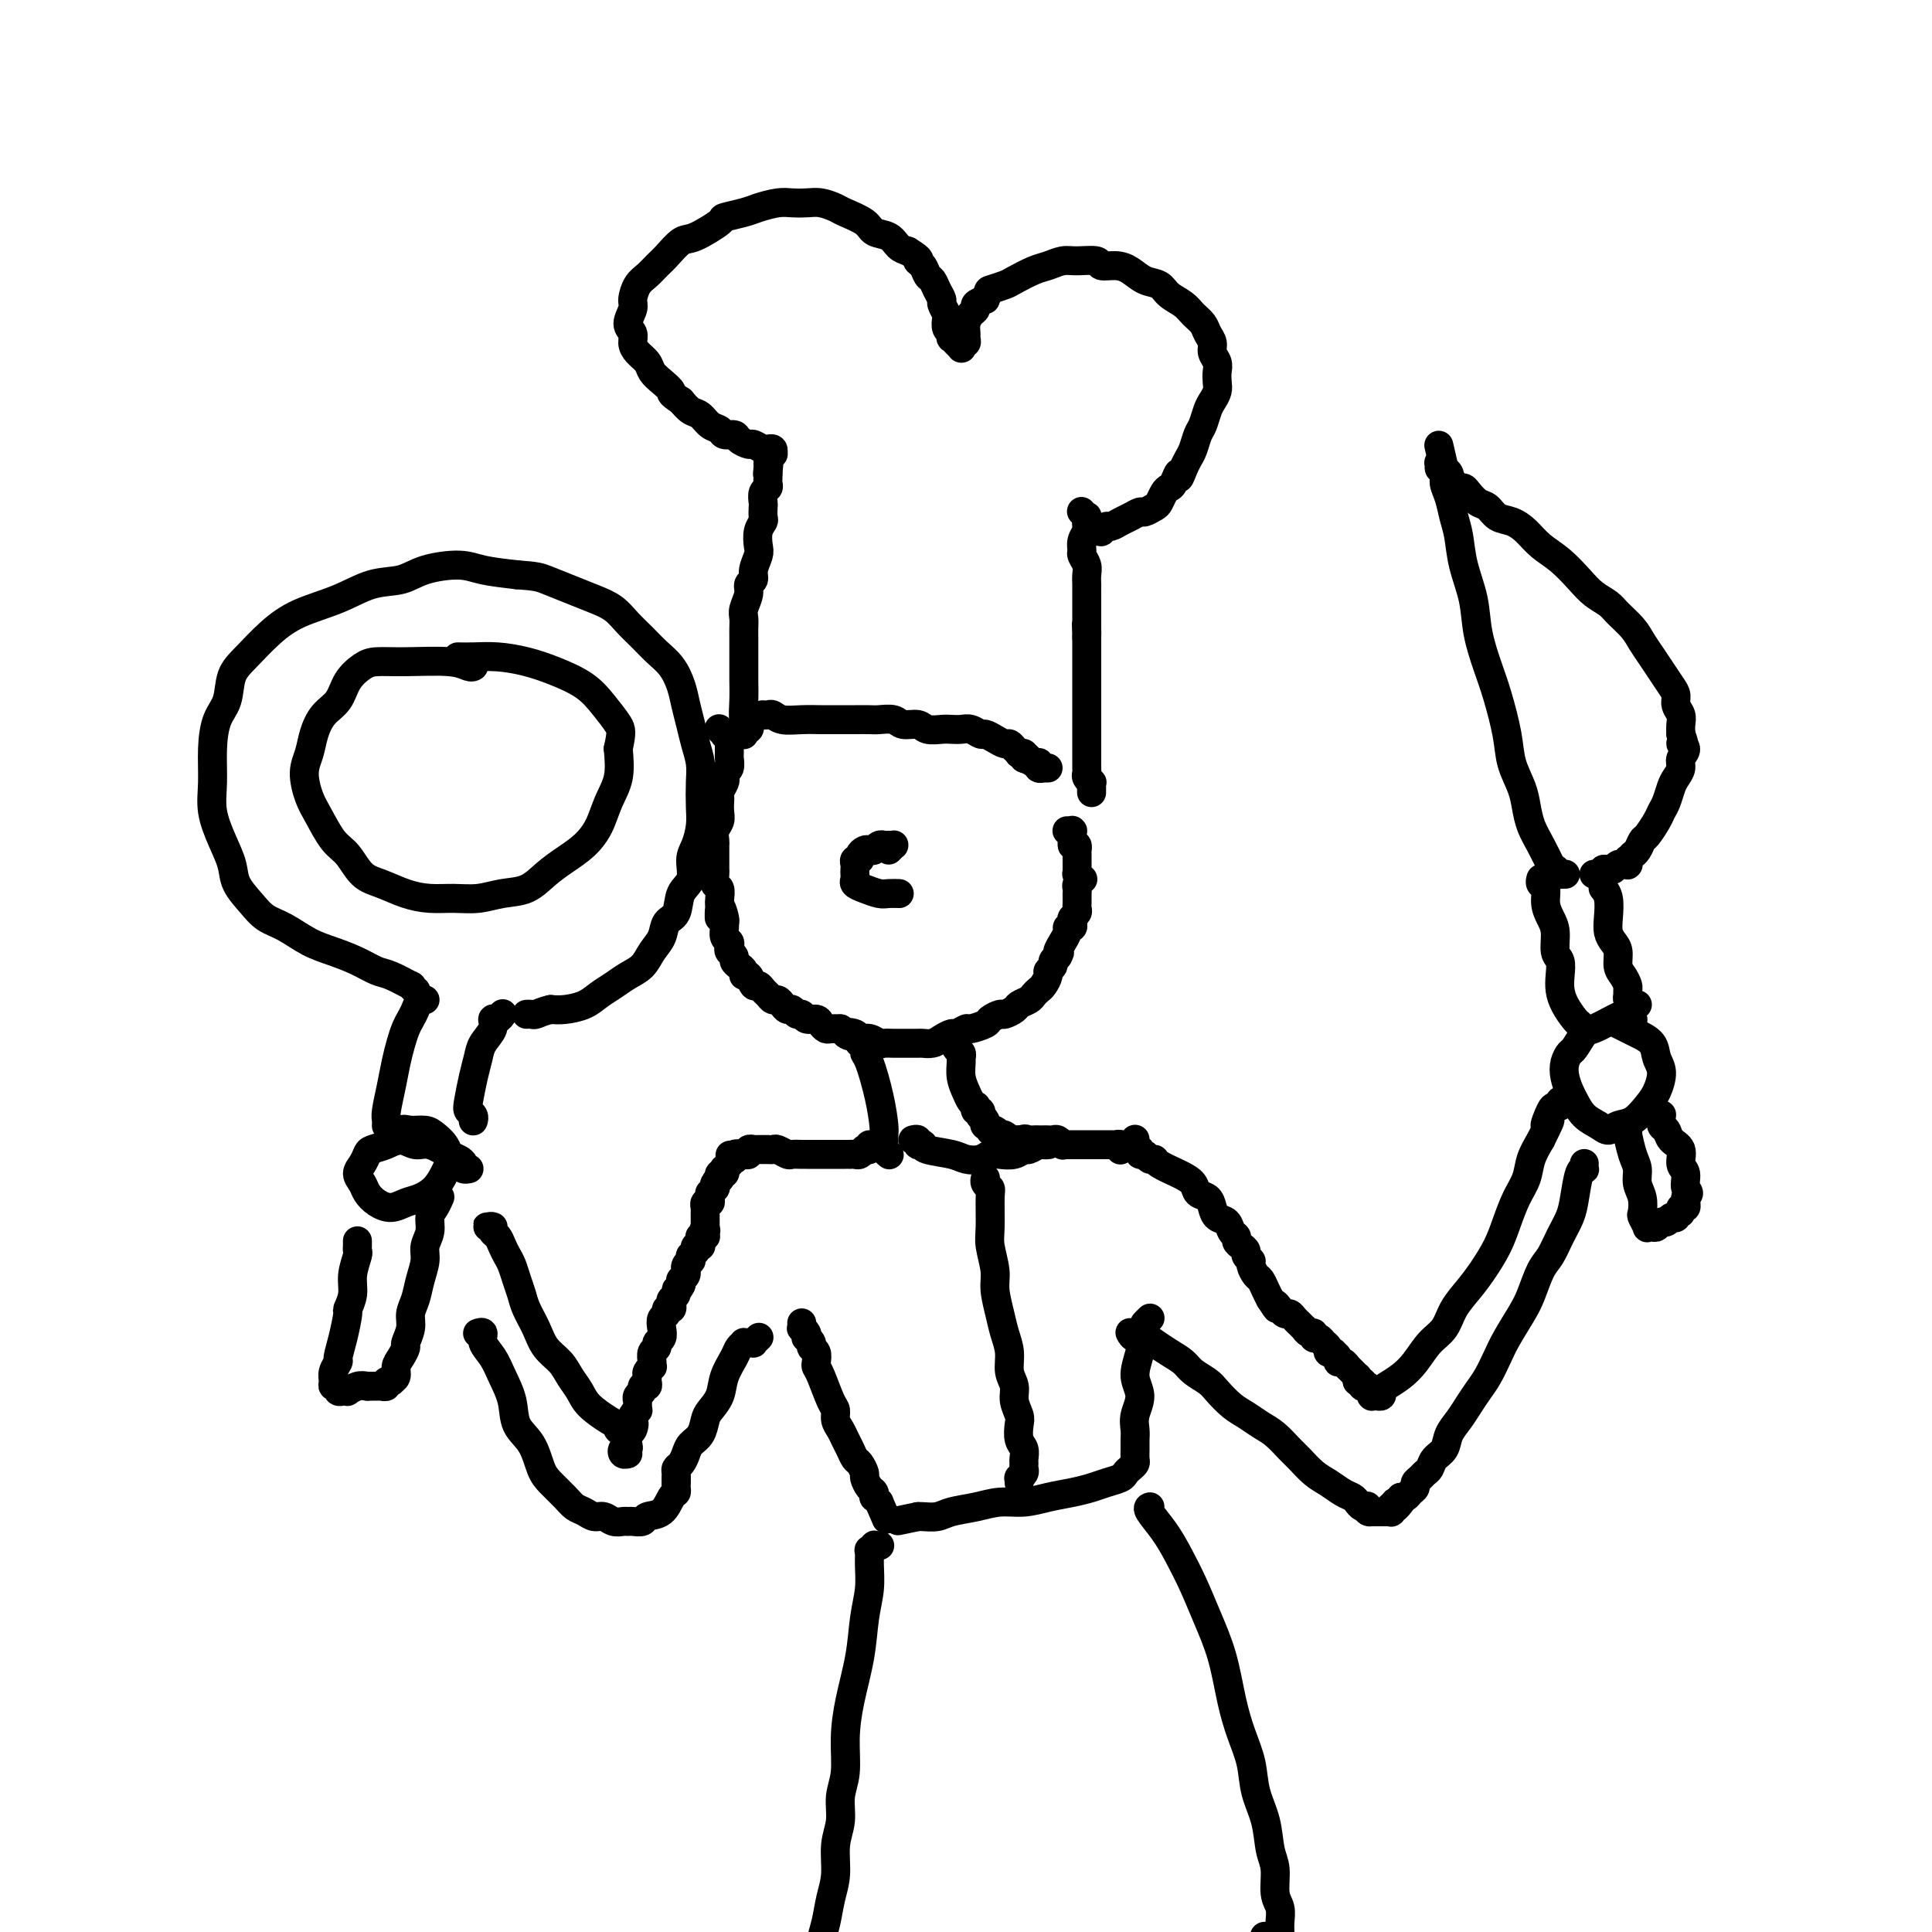 <svg viewBox='0 0 400 400' version='1.1' xmlns='http://www.w3.org/2000/svg' xmlns:xlink='http://www.w3.org/1999/xlink'><g fill='none' stroke='#000000' stroke-width='6' stroke-linecap='round' stroke-linejoin='round'><path d='M149,151c-0.121,-0.111 -0.243,-0.222 0,0c0.243,0.222 0.850,0.777 1,1c0.150,0.223 -0.156,0.115 0,0c0.156,-0.115 0.774,-0.238 1,0c0.226,0.238 0.061,0.838 0,1c-0.061,0.162 -0.017,-0.112 0,0c0.017,0.112 0.005,0.611 0,1c-0.005,0.389 -0.005,0.667 0,1c0.005,0.333 0.015,0.719 0,1c-0.015,0.281 -0.056,0.455 0,1c0.056,0.545 0.207,1.459 0,2c-0.207,0.541 -0.774,0.708 -1,1c-0.226,0.292 -0.113,0.707 0,1c0.113,0.293 0.226,0.463 0,1c-0.226,0.537 -0.792,1.442 -1,2c-0.208,0.558 -0.060,0.768 0,1c0.060,0.232 0.030,0.486 0,1c-0.030,0.514 -0.061,1.288 0,2c0.061,0.712 0.212,1.361 0,2c-0.212,0.639 -0.789,1.269 -1,2c-0.211,0.731 -0.057,1.562 0,2c0.057,0.438 0.015,0.483 0,1c-0.015,0.517 -0.005,1.504 0,2c0.005,0.496 0.005,0.499 0,1c-0.005,0.501 -0.015,1.500 0,2c0.015,0.500 0.057,0.501 0,1c-0.057,0.499 -0.211,1.494 0,2c0.211,0.506 0.788,0.521 1,1c0.212,0.479 0.061,1.423 0,2c-0.061,0.577 -0.030,0.789 0,1'/><path d='M149,187c-0.061,5.688 -0.213,1.909 0,1c0.213,-0.909 0.793,1.052 1,2c0.207,0.948 0.042,0.884 0,1c-0.042,0.116 0.040,0.412 0,1c-0.040,0.588 -0.203,1.467 0,2c0.203,0.533 0.772,0.720 1,1c0.228,0.280 0.116,0.652 0,1c-0.116,0.348 -0.237,0.670 0,1c0.237,0.330 0.833,0.667 1,1c0.167,0.333 -0.096,0.661 0,1c0.096,0.339 0.551,0.687 1,1c0.449,0.313 0.894,0.591 1,1c0.106,0.409 -0.126,0.950 0,1c0.126,0.050 0.611,-0.390 1,0c0.389,0.390 0.682,1.611 1,2c0.318,0.389 0.663,-0.054 1,0c0.337,0.054 0.668,0.606 1,1c0.332,0.394 0.666,0.632 1,1c0.334,0.368 0.667,0.868 1,1c0.333,0.132 0.667,-0.104 1,0c0.333,0.104 0.667,0.549 1,1c0.333,0.451 0.666,0.910 1,1c0.334,0.090 0.671,-0.187 1,0c0.329,0.187 0.651,0.837 1,1c0.349,0.163 0.724,-0.163 1,0c0.276,0.163 0.455,0.814 1,1c0.545,0.186 1.458,-0.094 2,0c0.542,0.094 0.712,0.561 1,1c0.288,0.439 0.693,0.849 1,1c0.307,0.151 0.516,0.043 1,0c0.484,-0.043 1.242,-0.022 2,0'/><path d='M174,213c3.364,2.255 1.272,1.393 1,1c-0.272,-0.393 1.274,-0.315 2,0c0.726,0.315 0.632,0.869 1,1c0.368,0.131 1.200,-0.161 2,0c0.800,0.161 1.570,0.775 2,1c0.430,0.225 0.520,0.060 1,0c0.480,-0.060 1.350,-0.015 2,0c0.650,0.015 1.080,0.001 2,0c0.920,-0.001 2.331,0.010 3,0c0.669,-0.010 0.598,-0.040 1,0c0.402,0.040 1.278,0.150 2,0c0.722,-0.150 1.291,-0.561 2,-1c0.709,-0.439 1.560,-0.905 2,-1c0.440,-0.095 0.470,0.182 1,0c0.530,-0.182 1.561,-0.823 2,-1c0.439,-0.177 0.288,0.111 1,0c0.712,-0.111 2.289,-0.621 3,-1c0.711,-0.379 0.557,-0.626 1,-1c0.443,-0.374 1.485,-0.874 2,-1c0.515,-0.126 0.505,0.121 1,0c0.495,-0.121 1.495,-0.610 2,-1c0.505,-0.390 0.516,-0.681 1,-1c0.484,-0.319 1.440,-0.667 2,-1c0.560,-0.333 0.723,-0.653 1,-1c0.277,-0.347 0.667,-0.723 1,-1c0.333,-0.277 0.610,-0.455 1,-1c0.390,-0.545 0.892,-1.455 1,-2c0.108,-0.545 -0.177,-0.723 0,-1c0.177,-0.277 0.817,-0.651 1,-1c0.183,-0.349 -0.091,-0.671 0,-1c0.091,-0.329 0.545,-0.664 1,-1'/><path d='M219,198c0.863,-1.490 0.020,-0.715 0,-1c-0.020,-0.285 0.783,-1.631 1,-2c0.217,-0.369 -0.152,0.238 0,0c0.152,-0.238 0.824,-1.321 1,-2c0.176,-0.679 -0.145,-0.956 0,-1c0.145,-0.044 0.757,0.143 1,0c0.243,-0.143 0.118,-0.616 0,-1c-0.118,-0.384 -0.228,-0.680 0,-1c0.228,-0.320 0.793,-0.664 1,-1c0.207,-0.336 0.055,-0.664 0,-1c-0.055,-0.336 -0.015,-0.682 0,-1c0.015,-0.318 0.003,-0.610 0,-1c-0.003,-0.390 0.003,-0.879 0,-1c-0.003,-0.121 -0.014,0.126 0,0c0.014,-0.126 0.052,-0.626 0,-1c-0.052,-0.374 -0.196,-0.621 0,-1c0.196,-0.379 0.732,-0.889 1,-1c0.268,-0.111 0.268,0.177 0,0c-0.268,-0.177 -0.804,-0.818 -1,-1c-0.196,-0.182 -0.053,0.096 0,0c0.053,-0.096 0.014,-0.566 0,-1c-0.014,-0.434 -0.004,-0.834 0,-1c0.004,-0.166 0.001,-0.100 0,0c-0.001,0.100 -0.000,0.233 0,0c0.000,-0.233 -0.000,-0.832 0,-1c0.000,-0.168 0.001,0.095 0,0c-0.001,-0.095 -0.003,-0.548 0,-1c0.003,-0.452 0.011,-0.905 0,-1c-0.011,-0.095 -0.041,0.167 0,0c0.041,-0.167 0.155,-0.762 0,-1c-0.155,-0.238 -0.577,-0.119 -1,0'/><path d='M222,175c-0.155,-2.408 -0.041,-1.429 0,-1c0.041,0.429 0.011,0.307 0,0c-0.011,-0.307 -0.003,-0.800 0,-1c0.003,-0.200 0.002,-0.106 0,0c-0.002,0.106 -0.004,0.225 0,0c0.004,-0.225 0.015,-0.792 0,-1c-0.015,-0.208 -0.057,-0.056 0,0c0.057,0.056 0.211,0.015 0,0c-0.211,-0.015 -0.789,-0.004 -1,0c-0.211,0.004 -0.057,0.001 0,0c0.057,-0.001 0.015,-0.000 0,0c-0.015,0.000 -0.004,0.000 0,0c0.004,-0.000 0.001,-0.000 0,0c-0.001,0.000 -0.000,0.000 0,0c0.000,-0.000 0.000,-0.000 0,0c-0.000,0.000 -0.000,0.000 0,0'/><path d='M178,216c0.002,0.002 0.005,0.003 0,0c-0.005,-0.003 -0.016,-0.012 0,0c0.016,0.012 0.059,0.044 0,0c-0.059,-0.044 -0.219,-0.163 0,0c0.219,0.163 0.819,0.607 1,1c0.181,0.393 -0.057,0.734 0,1c0.057,0.266 0.408,0.456 1,2c0.592,1.544 1.426,4.441 2,7c0.574,2.559 0.890,4.780 1,6c0.110,1.220 0.016,1.437 0,2c-0.016,0.563 0.047,1.470 0,2c-0.047,0.530 -0.205,0.681 0,1c0.205,0.319 0.773,0.805 1,1c0.227,0.195 0.114,0.097 0,0'/><path d='M198,216c-0.001,0.002 -0.001,0.003 0,0c0.001,-0.003 0.004,-0.012 0,0c-0.004,0.012 -0.015,0.045 0,0c0.015,-0.045 0.057,-0.168 0,0c-0.057,0.168 -0.212,0.628 0,1c0.212,0.372 0.792,0.655 1,1c0.208,0.345 0.044,0.750 0,1c-0.044,0.250 0.030,0.344 0,1c-0.030,0.656 -0.166,1.873 0,3c0.166,1.127 0.632,2.162 1,3c0.368,0.838 0.638,1.477 1,2c0.362,0.523 0.815,0.929 1,1c0.185,0.071 0.101,-0.192 0,0c-0.101,0.192 -0.220,0.839 0,1c0.220,0.161 0.777,-0.163 1,0c0.223,0.163 0.111,0.813 0,1c-0.111,0.187 -0.222,-0.090 0,0c0.222,0.090 0.777,0.546 1,1c0.223,0.454 0.115,0.905 0,1c-0.115,0.095 -0.237,-0.167 0,0c0.237,0.167 0.833,0.763 1,1c0.167,0.237 -0.096,0.115 0,0c0.096,-0.115 0.552,-0.223 1,0c0.448,0.223 0.890,0.778 1,1c0.110,0.222 -0.111,0.112 0,0c0.111,-0.112 0.555,-0.226 1,0c0.445,0.226 0.893,0.793 1,1c0.107,0.207 -0.125,0.056 0,0c0.125,-0.056 0.607,-0.016 1,0c0.393,0.016 0.696,0.008 1,0'/><path d='M211,236c1.880,1.547 1.081,0.415 1,0c-0.081,-0.415 0.556,-0.111 1,0c0.444,0.111 0.697,0.030 1,0c0.303,-0.030 0.658,-0.009 1,0c0.342,0.009 0.670,0.006 1,0c0.330,-0.006 0.662,-0.016 1,0c0.338,0.016 0.682,0.057 1,0c0.318,-0.057 0.610,-0.211 1,0c0.390,0.211 0.878,0.789 1,1c0.122,0.211 -0.122,0.057 0,0c0.122,-0.057 0.610,-0.015 1,0c0.390,0.015 0.682,0.004 1,0c0.318,-0.004 0.664,-0.001 1,0c0.336,0.001 0.664,0.000 1,0c0.336,-0.000 0.681,-0.000 1,0c0.319,0.000 0.611,0.000 1,0c0.389,-0.000 0.874,-0.000 1,0c0.126,0.000 -0.106,0.000 0,0c0.106,-0.000 0.549,-0.000 1,0c0.451,0.000 0.909,0.000 1,0c0.091,-0.000 -0.186,-0.000 0,0c0.186,0.000 0.833,0.000 1,0c0.167,-0.000 -0.148,-0.001 0,0c0.148,0.001 0.758,0.004 1,0c0.242,-0.004 0.118,-0.015 0,0c-0.118,0.015 -0.228,0.057 0,0c0.228,-0.057 0.793,-0.211 1,0c0.207,0.211 0.056,0.788 0,1c-0.056,0.212 -0.016,0.061 0,0c0.016,-0.061 0.008,-0.030 0,0'/><path d='M180,237c0.120,0.415 0.240,0.829 0,1c-0.240,0.171 -0.839,0.098 -1,0c-0.161,-0.098 0.115,-0.223 0,0c-0.115,0.223 -0.622,0.792 -1,1c-0.378,0.208 -0.626,0.056 -1,0c-0.374,-0.056 -0.874,-0.015 -1,0c-0.126,0.015 0.121,0.004 0,0c-0.121,-0.004 -0.610,-0.001 -1,0c-0.390,0.001 -0.682,0.000 -1,0c-0.318,-0.000 -0.661,-0.000 -1,0c-0.339,0.000 -0.672,-0.000 -1,0c-0.328,0.000 -0.650,0.000 -1,0c-0.350,-0.000 -0.728,-0.000 -1,0c-0.272,0.000 -0.439,0.001 -1,0c-0.561,-0.001 -1.516,-0.004 -2,0c-0.484,0.004 -0.496,0.015 -1,0c-0.504,-0.015 -1.498,-0.057 -2,0c-0.502,0.057 -0.512,0.211 -1,0c-0.488,-0.211 -1.454,-0.789 -2,-1c-0.546,-0.211 -0.671,-0.057 -1,0c-0.329,0.057 -0.863,0.015 -1,0c-0.137,-0.015 0.122,-0.004 0,0c-0.122,0.004 -0.625,0.000 -1,0c-0.375,-0.000 -0.621,0.004 -1,0c-0.379,-0.004 -0.889,-0.015 -1,0c-0.111,0.015 0.177,0.057 0,0c-0.177,-0.057 -0.821,-0.211 -1,0c-0.179,0.211 0.106,0.788 0,1c-0.106,0.212 -0.602,0.061 -1,0c-0.398,-0.061 -0.699,-0.030 -1,0'/><path d='M153,239c-4.117,0.327 -0.911,0.144 0,0c0.911,-0.144 -0.473,-0.250 -1,0c-0.527,0.250 -0.198,0.856 0,1c0.198,0.144 0.263,-0.173 0,0c-0.263,0.173 -0.854,0.835 -1,1c-0.146,0.165 0.153,-0.167 0,0c-0.153,0.167 -0.759,0.833 -1,1c-0.241,0.167 -0.116,-0.166 0,0c0.116,0.166 0.224,0.832 0,1c-0.224,0.168 -0.778,-0.161 -1,0c-0.222,0.161 -0.111,0.813 0,1c0.111,0.187 0.222,-0.089 0,0c-0.222,0.089 -0.777,0.545 -1,1c-0.223,0.455 -0.112,0.909 0,1c0.112,0.091 0.227,-0.182 0,0c-0.227,0.182 -0.797,0.818 -1,1c-0.203,0.182 -0.040,-0.091 0,0c0.040,0.091 -0.042,0.545 0,1c0.042,0.455 0.207,0.911 0,1c-0.207,0.089 -0.788,-0.187 -1,0c-0.212,0.187 -0.057,0.839 0,1c0.057,0.161 0.015,-0.168 0,0c-0.015,0.168 -0.004,0.834 0,1c0.004,0.166 0.001,-0.167 0,0c-0.001,0.167 -0.000,0.833 0,1c0.000,0.167 0.000,-0.165 0,0c-0.000,0.165 -0.000,0.829 0,1c0.000,0.171 0.000,-0.150 0,0c-0.000,0.150 -0.000,0.771 0,1c0.000,0.229 0.000,0.065 0,0c-0.000,-0.065 -0.000,-0.033 0,0'/><path d='M146,254c-1.083,2.548 -0.290,1.419 0,1c0.290,-0.419 0.077,-0.126 0,0c-0.077,0.126 -0.020,0.086 0,0c0.020,-0.086 0.002,-0.219 0,0c-0.002,0.219 0.014,0.791 0,1c-0.014,0.209 -0.056,0.055 0,0c0.056,-0.055 0.211,-0.011 0,0c-0.211,0.011 -0.789,-0.011 -1,0c-0.211,0.011 -0.057,0.054 0,0c0.057,-0.054 0.015,-0.207 0,0c-0.015,0.207 -0.004,0.773 0,1c0.004,0.227 0.002,0.114 0,0c-0.002,-0.114 -0.004,-0.228 0,0c0.004,0.228 0.015,0.797 0,1c-0.015,0.203 -0.057,0.041 0,0c0.057,-0.041 0.212,0.041 0,0c-0.212,-0.041 -0.793,-0.203 -1,0c-0.207,0.203 -0.041,0.771 0,1c0.041,0.229 -0.042,0.118 0,0c0.042,-0.118 0.208,-0.243 0,0c-0.208,0.243 -0.792,0.852 -1,1c-0.208,0.148 -0.042,-0.167 0,0c0.042,0.167 -0.042,0.814 0,1c0.042,0.186 0.208,-0.091 0,0c-0.208,0.091 -0.792,0.550 -1,1c-0.208,0.450 -0.042,0.890 0,1c0.042,0.110 -0.041,-0.111 0,0c0.041,0.111 0.207,0.556 0,1c-0.207,0.444 -0.786,0.889 -1,1c-0.214,0.111 -0.061,-0.111 0,0c0.061,0.111 0.031,0.556 0,1'/><path d='M141,266c-1.016,2.035 -1.056,1.124 -1,1c0.056,-0.124 0.207,0.540 0,1c-0.207,0.460 -0.772,0.715 -1,1c-0.228,0.285 -0.117,0.600 0,1c0.117,0.400 0.241,0.883 0,1c-0.241,0.117 -0.848,-0.134 -1,0c-0.152,0.134 0.151,0.652 0,1c-0.151,0.348 -0.758,0.527 -1,1c-0.242,0.473 -0.121,1.239 0,2c0.121,0.761 0.243,1.517 0,2c-0.243,0.483 -0.850,0.694 -1,1c-0.150,0.306 0.157,0.708 0,1c-0.157,0.292 -0.778,0.473 -1,1c-0.222,0.527 -0.045,1.398 0,2c0.045,0.602 -0.041,0.935 0,1c0.041,0.065 0.208,-0.136 0,0c-0.208,0.136 -0.792,0.610 -1,1c-0.208,0.390 -0.041,0.696 0,1c0.041,0.304 -0.045,0.606 0,1c0.045,0.394 0.222,0.880 0,1c-0.222,0.120 -0.844,-0.126 -1,0c-0.156,0.126 0.154,0.625 0,1c-0.154,0.375 -0.774,0.626 -1,1c-0.226,0.374 -0.060,0.870 0,1c0.060,0.130 0.012,-0.106 0,0c-0.012,0.106 0.011,0.553 0,1c-0.011,0.447 -0.055,0.893 0,1c0.055,0.107 0.211,-0.126 0,0c-0.211,0.126 -0.788,0.611 -1,1c-0.212,0.389 -0.061,0.683 0,1c0.061,0.317 0.030,0.659 0,1'/><path d='M131,295c-1.563,4.434 -0.470,1.020 0,0c0.470,-1.020 0.319,0.352 0,1c-0.319,0.648 -0.804,0.570 -1,1c-0.196,0.430 -0.101,1.369 0,2c0.101,0.631 0.209,0.954 0,1c-0.209,0.046 -0.737,-0.183 -1,0c-0.263,0.183 -0.263,0.780 0,1c0.263,0.220 0.789,0.063 1,0c0.211,-0.063 0.105,-0.031 0,0'/><path d='M235,236c-0.001,-0.111 -0.001,-0.222 0,0c0.001,0.222 0.004,0.776 0,1c-0.004,0.224 -0.016,0.117 0,0c0.016,-0.117 0.060,-0.243 0,0c-0.060,0.243 -0.223,0.854 0,1c0.223,0.146 0.834,-0.172 1,0c0.166,0.172 -0.113,0.833 0,1c0.113,0.167 0.617,-0.159 1,0c0.383,0.159 0.646,0.805 1,1c0.354,0.195 0.801,-0.060 1,0c0.199,0.060 0.151,0.435 1,1c0.849,0.565 2.595,1.320 4,2c1.405,0.680 2.469,1.285 3,2c0.531,0.715 0.527,1.538 1,2c0.473,0.462 1.422,0.561 2,1c0.578,0.439 0.786,1.217 1,2c0.214,0.783 0.435,1.572 1,2c0.565,0.428 1.475,0.496 2,1c0.525,0.504 0.667,1.444 1,2c0.333,0.556 0.859,0.726 1,1c0.141,0.274 -0.102,0.651 0,1c0.102,0.349 0.548,0.670 1,1c0.452,0.330 0.909,0.670 1,1c0.091,0.330 -0.183,0.651 0,1c0.183,0.349 0.822,0.726 1,1c0.178,0.274 -0.107,0.443 0,1c0.107,0.557 0.606,1.500 1,2c0.394,0.500 0.683,0.558 1,1c0.317,0.442 0.662,1.269 1,2c0.338,0.731 0.669,1.365 1,2'/><path d='M263,269c2.174,3.410 1.107,1.435 1,1c-0.107,-0.435 0.744,0.671 1,1c0.256,0.329 -0.085,-0.118 0,0c0.085,0.118 0.596,0.801 1,1c0.404,0.199 0.701,-0.086 1,0c0.299,0.086 0.601,0.544 1,1c0.399,0.456 0.894,0.911 1,1c0.106,0.089 -0.178,-0.187 0,0c0.178,0.187 0.817,0.839 1,1c0.183,0.161 -0.092,-0.168 0,0c0.092,0.168 0.550,0.833 1,1c0.450,0.167 0.891,-0.165 1,0c0.109,0.165 -0.116,0.828 0,1c0.116,0.172 0.571,-0.147 1,0c0.429,0.147 0.832,0.761 1,1c0.168,0.239 0.102,0.103 0,0c-0.102,-0.103 -0.239,-0.172 0,0c0.239,0.172 0.853,0.585 1,1c0.147,0.415 -0.171,0.833 0,1c0.171,0.167 0.833,0.082 1,0c0.167,-0.082 -0.162,-0.162 0,0c0.162,0.162 0.814,0.565 1,1c0.186,0.435 -0.095,0.900 0,1c0.095,0.100 0.564,-0.167 1,0c0.436,0.167 0.839,0.767 1,1c0.161,0.233 0.082,0.100 0,0c-0.082,-0.100 -0.166,-0.168 0,0c0.166,0.168 0.580,0.571 1,1c0.420,0.429 0.844,0.885 1,1c0.156,0.115 0.045,-0.110 0,0c-0.045,0.110 -0.022,0.555 0,1'/><path d='M281,286c3.027,2.569 1.595,0.491 1,0c-0.595,-0.491 -0.352,0.604 0,1c0.352,0.396 0.812,0.092 1,0c0.188,-0.092 0.103,0.028 0,0c-0.103,-0.028 -0.224,-0.205 0,0c0.224,0.205 0.792,0.791 1,1c0.208,0.209 0.056,0.042 0,0c-0.056,-0.042 -0.016,0.041 0,0c0.016,-0.041 0.008,-0.207 0,0c-0.008,0.207 -0.016,0.788 0,1c0.016,0.212 0.056,0.057 0,0c-0.056,-0.057 -0.207,-0.014 0,0c0.207,0.014 0.773,0.001 1,0c0.227,-0.001 0.115,0.012 0,0c-0.115,-0.012 -0.232,-0.047 0,0c0.232,0.047 0.814,0.176 1,0c0.186,-0.176 -0.022,-0.659 0,-1c0.022,-0.341 0.275,-0.541 1,-1c0.725,-0.459 1.923,-1.179 3,-2c1.077,-0.821 2.035,-1.745 3,-3c0.965,-1.255 1.938,-2.841 3,-4c1.062,-1.159 2.214,-1.891 3,-3c0.786,-1.109 1.208,-2.595 2,-4c0.792,-1.405 1.955,-2.728 3,-4c1.045,-1.272 1.972,-2.493 3,-4c1.028,-1.507 2.159,-3.302 3,-5c0.841,-1.698 1.394,-3.300 2,-5c0.606,-1.700 1.266,-3.497 2,-5c0.734,-1.503 1.544,-2.712 2,-4c0.456,-1.288 0.559,-2.654 1,-4c0.441,-1.346 1.221,-2.673 2,-4'/><path d='M319,236c3.272,-6.543 1.451,-3.399 1,-3c-0.451,0.399 0.468,-1.947 1,-3c0.532,-1.053 0.679,-0.814 1,-1c0.321,-0.186 0.818,-0.796 1,-1c0.182,-0.204 0.049,-0.003 0,0c-0.049,0.003 -0.013,-0.191 0,0c0.013,0.191 0.004,0.769 0,1c-0.004,0.231 -0.002,0.116 0,0'/><path d='M328,241c0.000,-0.008 0.001,-0.016 0,0c-0.001,0.016 -0.003,0.056 0,0c0.003,-0.056 0.012,-0.210 0,0c-0.012,0.210 -0.044,0.782 0,1c0.044,0.218 0.163,0.080 0,0c-0.163,-0.080 -0.610,-0.103 -1,1c-0.390,1.103 -0.723,3.332 -1,5c-0.277,1.668 -0.497,2.774 -1,4c-0.503,1.226 -1.288,2.570 -2,4c-0.712,1.430 -1.349,2.945 -2,4c-0.651,1.055 -1.315,1.650 -2,3c-0.685,1.350 -1.391,3.457 -2,5c-0.609,1.543 -1.122,2.524 -2,4c-0.878,1.476 -2.122,3.448 -3,5c-0.878,1.552 -1.390,2.684 -2,4c-0.610,1.316 -1.319,2.817 -2,4c-0.681,1.183 -1.333,2.050 -2,3c-0.667,0.950 -1.348,1.983 -2,3c-0.652,1.017 -1.274,2.016 -2,3c-0.726,0.984 -1.557,1.951 -2,3c-0.443,1.049 -0.500,2.179 -1,3c-0.500,0.821 -1.444,1.333 -2,2c-0.556,0.667 -0.722,1.488 -1,2c-0.278,0.512 -0.666,0.714 -1,1c-0.334,0.286 -0.614,0.655 -1,1c-0.386,0.345 -0.878,0.667 -1,1c-0.122,0.333 0.125,0.678 0,1c-0.125,0.322 -0.621,0.622 -1,1c-0.379,0.378 -0.640,0.832 -1,1c-0.360,0.168 -0.817,0.048 -1,0c-0.183,-0.048 -0.091,-0.024 0,0'/><path d='M290,310c-2.725,4.090 -0.538,1.814 0,1c0.538,-0.814 -0.574,-0.167 -1,0c-0.426,0.167 -0.167,-0.148 0,0c0.167,0.148 0.242,0.758 0,1c-0.242,0.242 -0.801,0.118 -1,0c-0.199,-0.118 -0.039,-0.228 0,0c0.039,0.228 -0.042,0.793 0,1c0.042,0.207 0.207,0.055 0,0c-0.207,-0.055 -0.787,-0.015 -1,0c-0.213,0.015 -0.061,0.004 0,0c0.061,-0.004 0.030,-0.001 0,0c-0.030,0.001 -0.061,0.000 0,0c0.061,-0.000 0.212,-0.000 0,0c-0.212,0.000 -0.789,0.000 -1,0c-0.211,-0.000 -0.056,-0.000 0,0c0.056,0.000 0.015,0.000 0,0c-0.015,-0.000 -0.003,-0.000 0,0c0.003,0.000 -0.003,0.000 0,0c0.003,-0.000 0.015,-0.000 0,0c-0.015,0.000 -0.057,0.000 0,0c0.057,-0.000 0.211,-0.000 0,0c-0.211,0.000 -0.789,0.000 -1,0c-0.211,-0.000 -0.057,-0.000 0,0c0.057,0.000 0.015,0.000 0,0c-0.015,-0.000 -0.003,-0.000 0,0c0.003,0.000 -0.002,0.000 0,0c0.002,-0.000 0.011,-0.000 0,0c-0.011,0.000 -0.041,0.000 0,0c0.041,-0.000 0.155,-0.000 0,0c-0.155,0.000 -0.577,0.000 -1,0'/><path d='M284,313c-1.167,0.241 -1.086,-0.657 -1,-1c0.086,-0.343 0.176,-0.133 0,0c-0.176,0.133 -0.616,0.187 -1,0c-0.384,-0.187 -0.710,-0.615 -1,-1c-0.290,-0.385 -0.543,-0.726 -1,-1c-0.457,-0.274 -1.119,-0.481 -2,-1c-0.881,-0.519 -1.982,-1.350 -3,-2c-1.018,-0.650 -1.952,-1.119 -3,-2c-1.048,-0.881 -2.209,-2.176 -3,-3c-0.791,-0.824 -1.212,-1.178 -2,-2c-0.788,-0.822 -1.944,-2.111 -3,-3c-1.056,-0.889 -2.011,-1.379 -3,-2c-0.989,-0.621 -2.012,-1.374 -3,-2c-0.988,-0.626 -1.940,-1.126 -3,-2c-1.060,-0.874 -2.226,-2.121 -3,-3c-0.774,-0.879 -1.156,-1.391 -2,-2c-0.844,-0.609 -2.151,-1.316 -3,-2c-0.849,-0.684 -1.239,-1.345 -2,-2c-0.761,-0.655 -1.892,-1.304 -3,-2c-1.108,-0.696 -2.192,-1.440 -3,-2c-0.808,-0.560 -1.341,-0.935 -2,-1c-0.659,-0.065 -1.445,0.179 -2,0c-0.555,-0.179 -0.881,-0.780 -1,-1c-0.119,-0.220 -0.032,-0.059 0,0c0.032,0.059 0.009,0.017 0,0c-0.009,-0.017 -0.005,-0.008 0,0'/><path d='M157,277c0.122,-0.113 0.244,-0.227 0,0c-0.244,0.227 -0.854,0.793 -1,1c-0.146,0.207 0.172,0.055 0,0c-0.172,-0.055 -0.834,-0.012 -1,0c-0.166,0.012 0.164,-0.006 0,0c-0.164,0.006 -0.821,0.038 -1,0c-0.179,-0.038 0.122,-0.145 0,0c-0.122,0.145 -0.666,0.543 -1,1c-0.334,0.457 -0.457,0.975 -1,2c-0.543,1.025 -1.507,2.557 -2,4c-0.493,1.443 -0.517,2.795 -1,4c-0.483,1.205 -1.425,2.262 -2,3c-0.575,0.738 -0.784,1.157 -1,2c-0.216,0.843 -0.440,2.110 -1,3c-0.560,0.890 -1.456,1.404 -2,2c-0.544,0.596 -0.734,1.273 -1,2c-0.266,0.727 -0.607,1.505 -1,2c-0.393,0.495 -0.837,0.707 -1,1c-0.163,0.293 -0.044,0.666 0,1c0.044,0.334 0.012,0.628 0,1c-0.012,0.372 -0.003,0.820 0,1c0.003,0.180 0.002,0.090 0,0'/><path d='M166,274c0.002,0.032 0.004,0.064 0,0c-0.004,-0.064 -0.015,-0.223 0,0c0.015,0.223 0.055,0.830 0,1c-0.055,0.170 -0.207,-0.095 0,0c0.207,0.095 0.772,0.551 1,1c0.228,0.449 0.117,0.893 0,1c-0.117,0.107 -0.242,-0.122 0,0c0.242,0.122 0.849,0.596 1,1c0.151,0.404 -0.154,0.738 0,1c0.154,0.262 0.766,0.452 1,1c0.234,0.548 0.091,1.456 0,2c-0.091,0.544 -0.130,0.726 0,1c0.130,0.274 0.430,0.640 1,2c0.570,1.360 1.410,3.715 2,5c0.590,1.285 0.932,1.499 1,2c0.068,0.501 -0.136,1.290 0,2c0.136,0.710 0.614,1.341 1,2c0.386,0.659 0.682,1.346 1,2c0.318,0.654 0.659,1.273 1,2c0.341,0.727 0.683,1.561 1,2c0.317,0.439 0.611,0.485 1,1c0.389,0.515 0.875,1.501 1,2c0.125,0.499 -0.111,0.511 0,1c0.111,0.489 0.568,1.454 1,2c0.432,0.546 0.837,0.672 1,1c0.163,0.328 0.082,0.858 0,1c-0.082,0.142 -0.166,-0.102 0,0c0.166,0.102 0.583,0.551 1,1'/><path d='M182,311c2.667,6.167 1.333,3.083 0,0'/><path d='M238,273c0.009,-0.008 0.017,-0.016 0,0c-0.017,0.016 -0.060,0.058 0,0c0.060,-0.058 0.221,-0.214 0,0c-0.221,0.214 -0.825,0.797 -1,1c-0.175,0.203 0.079,0.025 0,1c-0.079,0.975 -0.490,3.104 -1,5c-0.510,1.896 -1.117,3.558 -1,5c0.117,1.442 0.960,2.665 1,4c0.040,1.335 -0.721,2.781 -1,4c-0.279,1.219 -0.074,2.210 0,3c0.074,0.790 0.017,1.377 0,2c-0.017,0.623 0.006,1.280 0,2c-0.006,0.720 -0.041,1.502 0,2c0.041,0.498 0.160,0.711 0,1c-0.160,0.289 -0.597,0.655 -1,1c-0.403,0.345 -0.770,0.670 -1,1c-0.230,0.330 -0.321,0.666 -1,1c-0.679,0.334 -1.944,0.668 -3,1c-1.056,0.332 -1.902,0.663 -3,1c-1.098,0.337 -2.449,0.682 -4,1c-1.551,0.318 -3.304,0.610 -5,1c-1.696,0.390 -3.335,0.879 -5,1c-1.665,0.121 -3.357,-0.125 -5,0c-1.643,0.125 -3.239,0.622 -5,1c-1.761,0.378 -3.687,0.637 -5,1c-1.313,0.363 -2.012,0.829 -3,1c-0.988,0.171 -2.265,0.046 -3,0c-0.735,-0.046 -0.929,-0.012 -1,0c-0.071,0.012 -0.019,0.003 0,0c0.019,-0.003 0.005,-0.001 0,0c-0.005,0.001 -0.003,0.000 0,0'/><path d='M190,314c-7.167,1.500 -3.583,0.750 0,0'/><path d='M182,320c0.121,-0.009 0.243,-0.019 0,0c-0.243,0.019 -0.850,0.065 -1,0c-0.150,-0.065 0.157,-0.241 0,0c-0.157,0.241 -0.777,0.901 -1,1c-0.223,0.099 -0.048,-0.361 0,0c0.048,0.361 -0.032,1.542 0,3c0.032,1.458 0.176,3.192 0,5c-0.176,1.808 -0.673,3.690 -1,6c-0.327,2.310 -0.484,5.047 -1,8c-0.516,2.953 -1.391,6.123 -2,9c-0.609,2.877 -0.952,5.460 -1,8c-0.048,2.540 0.198,5.035 0,7c-0.198,1.965 -0.841,3.399 -1,5c-0.159,1.601 0.165,3.369 0,5c-0.165,1.631 -0.818,3.125 -1,5c-0.182,1.875 0.109,4.130 0,6c-0.109,1.870 -0.617,3.355 -1,5c-0.383,1.645 -0.639,3.450 -1,5c-0.361,1.550 -0.825,2.846 -1,4c-0.175,1.154 -0.061,2.166 0,3c0.061,0.834 0.068,1.492 0,2c-0.068,0.508 -0.211,0.868 0,1c0.211,0.132 0.774,0.038 1,0c0.226,-0.038 0.113,-0.019 0,0'/><path d='M238,312c0.072,-0.023 0.144,-0.045 0,0c-0.144,0.045 -0.503,0.158 0,1c0.503,0.842 1.868,2.412 3,4c1.132,1.588 2.033,3.192 3,5c0.967,1.808 2.002,3.819 3,6c0.998,2.181 1.959,4.532 3,7c1.041,2.468 2.162,5.054 3,8c0.838,2.946 1.394,6.253 2,9c0.606,2.747 1.261,4.934 2,7c0.739,2.066 1.561,4.010 2,6c0.439,1.990 0.495,4.024 1,6c0.505,1.976 1.460,3.893 2,6c0.540,2.107 0.667,4.402 1,6c0.333,1.598 0.874,2.498 1,4c0.126,1.502 -0.163,3.607 0,5c0.163,1.393 0.776,2.076 1,3c0.224,0.924 0.058,2.091 0,3c-0.058,0.909 -0.009,1.560 0,2c0.009,0.440 -0.022,0.668 0,1c0.022,0.332 0.099,0.770 0,1c-0.099,0.230 -0.373,0.254 -1,0c-0.627,-0.254 -1.608,-0.787 -2,-1c-0.392,-0.213 -0.196,-0.107 0,0'/><path d='M189,236c0.453,-0.112 0.905,-0.223 1,0c0.095,0.223 -0.168,0.781 0,1c0.168,0.219 0.768,0.101 1,0c0.232,-0.101 0.096,-0.184 0,0c-0.096,0.184 -0.153,0.634 1,1c1.153,0.366 3.515,0.648 5,1c1.485,0.352 2.092,0.775 3,1c0.908,0.225 2.117,0.252 3,0c0.883,-0.252 1.440,-0.785 2,-1c0.560,-0.215 1.124,-0.114 2,0c0.876,0.114 2.066,0.241 3,0c0.934,-0.241 1.613,-0.849 2,-1c0.387,-0.151 0.482,0.156 1,0c0.518,-0.156 1.459,-0.774 2,-1c0.541,-0.226 0.681,-0.061 1,0c0.319,0.061 0.818,0.016 1,0c0.182,-0.016 0.049,-0.004 0,0c-0.049,0.004 -0.014,0.001 0,0c0.014,-0.001 0.007,-0.001 0,0'/><path d='M204,244c-0.008,0.024 -0.016,0.047 0,0c0.016,-0.047 0.057,-0.165 0,0c-0.057,0.165 -0.213,0.611 0,1c0.213,0.389 0.793,0.719 1,1c0.207,0.281 0.041,0.513 0,2c-0.041,1.487 0.045,4.228 0,6c-0.045,1.772 -0.220,2.574 0,4c0.220,1.426 0.833,3.476 1,5c0.167,1.524 -0.114,2.522 0,4c0.114,1.478 0.623,3.434 1,5c0.377,1.566 0.622,2.740 1,4c0.378,1.260 0.890,2.607 1,4c0.110,1.393 -0.180,2.833 0,4c0.180,1.167 0.832,2.060 1,3c0.168,0.940 -0.147,1.928 0,3c0.147,1.072 0.757,2.227 1,3c0.243,0.773 0.118,1.163 0,2c-0.118,0.837 -0.228,2.122 0,3c0.228,0.878 0.794,1.348 1,2c0.206,0.652 0.051,1.485 0,2c-0.051,0.515 0.000,0.711 0,1c-0.000,0.289 -0.053,0.669 0,1c0.053,0.331 0.210,0.611 0,1c-0.210,0.389 -0.788,0.888 -1,1c-0.212,0.112 -0.057,-0.162 0,0c0.057,0.162 0.016,0.761 0,1c-0.016,0.239 -0.008,0.120 0,0'/><path d='M184,176c0.423,-0.423 0.845,-0.845 1,-1c0.155,-0.155 0.041,-0.041 0,0c-0.041,0.041 -0.010,0.011 0,0c0.010,-0.011 0.000,-0.003 0,0c-0.000,0.003 0.010,0.001 0,0c-0.010,-0.001 -0.040,0.000 0,0c0.040,-0.000 0.151,-0.001 0,0c-0.151,0.001 -0.565,0.004 -1,0c-0.435,-0.004 -0.890,-0.015 -1,0c-0.110,0.015 0.126,0.056 0,0c-0.126,-0.056 -0.612,-0.208 -1,0c-0.388,0.208 -0.677,0.778 -1,1c-0.323,0.222 -0.679,0.097 -1,0c-0.321,-0.097 -0.608,-0.167 -1,0c-0.392,0.167 -0.890,0.569 -1,1c-0.110,0.431 0.166,0.889 0,1c-0.166,0.111 -0.776,-0.125 -1,0c-0.224,0.125 -0.061,0.611 0,1c0.061,0.389 0.021,0.681 0,1c-0.021,0.319 -0.024,0.664 0,1c0.024,0.336 0.075,0.665 0,1c-0.075,0.335 -0.275,0.678 0,1c0.275,0.322 1.027,0.622 2,1c0.973,0.378 2.168,0.833 3,1c0.832,0.167 1.301,0.045 2,0c0.699,-0.045 1.628,-0.013 2,0c0.372,0.013 0.186,0.006 0,0'/><path d='M158,148c-0.093,-0.008 -0.185,-0.016 0,0c0.185,0.016 0.648,0.057 1,0c0.352,-0.057 0.593,-0.211 1,0c0.407,0.211 0.981,0.789 2,1c1.019,0.211 2.484,0.057 4,0c1.516,-0.057 3.082,-0.015 4,0c0.918,0.015 1.189,0.004 2,0c0.811,-0.004 2.161,-0.002 3,0c0.839,0.002 1.168,0.005 2,0c0.832,-0.005 2.166,-0.016 3,0c0.834,0.016 1.167,0.061 2,0c0.833,-0.061 2.166,-0.226 3,0c0.834,0.226 1.168,0.845 2,1c0.832,0.155 2.162,-0.154 3,0c0.838,0.154 1.183,0.772 2,1c0.817,0.228 2.107,0.065 3,0c0.893,-0.065 1.390,-0.032 2,0c0.610,0.032 1.332,0.064 2,0c0.668,-0.064 1.282,-0.223 2,0c0.718,0.223 1.540,0.830 2,1c0.460,0.170 0.557,-0.095 1,0c0.443,0.095 1.233,0.551 2,1c0.767,0.449 1.511,0.891 2,1c0.489,0.109 0.723,-0.115 1,0c0.277,0.115 0.596,0.570 1,1c0.404,0.430 0.892,0.837 1,1c0.108,0.163 -0.163,0.082 0,0c0.163,-0.082 0.761,-0.166 1,0c0.239,0.166 0.120,0.583 0,1'/><path d='M212,157c2.250,0.944 1.374,0.305 1,0c-0.374,-0.305 -0.245,-0.274 0,0c0.245,0.274 0.605,0.791 1,1c0.395,0.209 0.824,0.108 1,0c0.176,-0.108 0.100,-0.225 0,0c-0.100,0.225 -0.223,0.792 0,1c0.223,0.208 0.791,0.056 1,0c0.209,-0.056 0.060,-0.015 0,0c-0.060,0.015 -0.030,0.004 0,0c0.030,-0.004 0.060,-0.001 0,0c-0.060,0.001 -0.208,0.000 0,0c0.208,-0.000 0.774,-0.000 1,0c0.226,0.000 0.113,0.000 0,0'/><path d='M226,164c-0.000,-0.031 -0.000,-0.061 0,0c0.000,0.061 0.000,0.214 0,0c-0.000,-0.214 -0.000,-0.793 0,-1c0.000,-0.207 0.001,-0.041 0,0c-0.001,0.041 -0.004,-0.045 0,0c0.004,0.045 0.015,0.219 0,0c-0.015,-0.219 -0.057,-0.832 0,-1c0.057,-0.168 0.211,0.109 0,0c-0.211,-0.109 -0.789,-0.603 -1,-1c-0.211,-0.397 -0.057,-0.697 0,-1c0.057,-0.303 0.015,-0.609 0,-1c-0.015,-0.391 -0.004,-0.867 0,-2c0.004,-1.133 0.001,-2.922 0,-4c-0.001,-1.078 -0.000,-1.443 0,-2c0.000,-0.557 0.000,-1.305 0,-2c-0.000,-0.695 -0.000,-1.337 0,-2c0.000,-0.663 0.000,-1.347 0,-2c-0.000,-0.653 -0.000,-1.274 0,-2c0.000,-0.726 0.000,-1.558 0,-2c-0.000,-0.442 -0.000,-0.496 0,-1c0.000,-0.504 0.000,-1.460 0,-2c-0.000,-0.540 -0.000,-0.666 0,-1c0.000,-0.334 0.000,-0.878 0,-1c-0.000,-0.122 -0.000,0.178 0,0c0.000,-0.178 0.000,-0.835 0,-1c-0.000,-0.165 -0.000,0.163 0,0c0.000,-0.163 0.000,-0.817 0,-1c-0.000,-0.183 -0.000,0.105 0,0c0.000,-0.105 0.000,-0.601 0,-1c-0.000,-0.399 -0.000,-0.699 0,-1'/><path d='M225,132c-0.155,-5.129 -0.041,-1.953 0,-1c0.041,0.953 0.011,-0.318 0,-1c-0.011,-0.682 -0.003,-0.774 0,-1c0.003,-0.226 0.001,-0.584 0,-1c-0.001,-0.416 -0.000,-0.889 0,-1c0.000,-0.111 0.000,0.139 0,0c-0.000,-0.139 0.000,-0.666 0,-1c-0.000,-0.334 -0.000,-0.474 0,-1c0.000,-0.526 0.001,-1.439 0,-2c-0.001,-0.561 -0.004,-0.770 0,-1c0.004,-0.230 0.015,-0.481 0,-1c-0.015,-0.519 -0.058,-1.308 0,-2c0.058,-0.692 0.215,-1.289 0,-2c-0.215,-0.711 -0.804,-1.537 -1,-2c-0.196,-0.463 -0.000,-0.563 0,-1c0.000,-0.437 -0.195,-1.212 0,-2c0.195,-0.788 0.781,-1.588 1,-2c0.219,-0.412 0.073,-0.436 0,-1c-0.073,-0.564 -0.072,-1.668 0,-2c0.072,-0.332 0.215,0.107 0,0c-0.215,-0.107 -0.790,-0.761 -1,-1c-0.210,-0.239 -0.057,-0.064 0,0c0.057,0.064 0.016,0.018 0,0c-0.016,-0.018 -0.008,-0.009 0,0'/><path d='M154,152c0.002,0.009 0.004,0.017 0,0c-0.004,-0.017 -0.014,-0.061 0,0c0.014,0.061 0.053,0.226 0,0c-0.053,-0.226 -0.196,-0.843 0,-1c0.196,-0.157 0.732,0.145 1,0c0.268,-0.145 0.268,-0.738 0,-1c-0.268,-0.262 -0.804,-0.194 -1,-1c-0.196,-0.806 -0.053,-2.485 0,-4c0.053,-1.515 0.014,-2.867 0,-4c-0.014,-1.133 -0.003,-2.047 0,-3c0.003,-0.953 -0.000,-1.945 0,-3c0.000,-1.055 0.004,-2.173 0,-3c-0.004,-0.827 -0.016,-1.363 0,-2c0.016,-0.637 0.061,-1.374 0,-2c-0.061,-0.626 -0.228,-1.139 0,-2c0.228,-0.861 0.849,-2.069 1,-3c0.151,-0.931 -0.170,-1.585 0,-2c0.170,-0.415 0.829,-0.590 1,-1c0.171,-0.410 -0.147,-1.055 0,-2c0.147,-0.945 0.757,-2.188 1,-3c0.243,-0.812 0.118,-1.191 0,-2c-0.118,-0.809 -0.227,-2.047 0,-3c0.227,-0.953 0.792,-1.621 1,-2c0.208,-0.379 0.060,-0.469 0,-1c-0.060,-0.531 -0.030,-1.504 0,-2c0.030,-0.496 0.061,-0.514 0,-1c-0.061,-0.486 -0.212,-1.440 0,-2c0.212,-0.560 0.789,-0.728 1,-1c0.211,-0.272 0.057,-0.650 0,-1c-0.057,-0.350 -0.016,-0.671 0,-1c0.016,-0.329 0.008,-0.664 0,-1'/><path d='M159,98c0.774,-8.598 0.207,-3.092 0,-1c-0.207,2.092 -0.056,0.772 0,0c0.056,-0.772 0.015,-0.995 0,-1c-0.015,-0.005 -0.005,0.209 0,0c0.005,-0.209 0.005,-0.841 0,-1c-0.005,-0.159 -0.015,0.154 0,0c0.015,-0.154 0.057,-0.773 0,-1c-0.057,-0.227 -0.212,-0.060 0,0c0.212,0.060 0.790,0.012 1,0c0.210,-0.012 0.053,0.011 0,0c-0.053,-0.011 -0.000,-0.055 0,0c0.000,0.055 -0.053,0.211 0,0c0.053,-0.211 0.210,-0.789 0,-1c-0.210,-0.211 -0.788,-0.057 -1,0c-0.212,0.057 -0.059,0.016 0,0c0.059,-0.016 0.023,-0.008 0,0c-0.023,0.008 -0.032,0.017 0,0c0.032,-0.017 0.107,-0.060 0,0c-0.107,0.060 -0.395,0.222 -1,0c-0.605,-0.222 -1.528,-0.829 -2,-1c-0.472,-0.171 -0.493,0.095 -1,0c-0.507,-0.095 -1.501,-0.549 -2,-1c-0.499,-0.451 -0.504,-0.898 -1,-1c-0.496,-0.102 -1.484,0.142 -2,0c-0.516,-0.142 -0.561,-0.671 -1,-1c-0.439,-0.329 -1.272,-0.459 -2,-1c-0.728,-0.541 -1.350,-1.492 -2,-2c-0.650,-0.508 -1.329,-0.574 -2,-1c-0.671,-0.426 -1.336,-1.213 -2,-2'/><path d='M141,83c-2.682,-1.750 -1.888,-1.624 -2,-2c-0.112,-0.376 -1.130,-1.256 -2,-2c-0.870,-0.744 -1.591,-1.354 -2,-2c-0.409,-0.646 -0.507,-1.327 -1,-2c-0.493,-0.673 -1.382,-1.339 -2,-2c-0.618,-0.661 -0.965,-1.317 -1,-2c-0.035,-0.683 0.241,-1.394 0,-2c-0.241,-0.606 -1.001,-1.107 -1,-2c0.001,-0.893 0.763,-2.179 1,-3c0.237,-0.821 -0.051,-1.177 0,-2c0.051,-0.823 0.440,-2.112 1,-3c0.560,-0.888 1.291,-1.373 2,-2c0.709,-0.627 1.396,-1.394 2,-2c0.604,-0.606 1.125,-1.051 2,-2c0.875,-0.949 2.104,-2.401 3,-3c0.896,-0.599 1.460,-0.345 3,-1c1.540,-0.655 4.058,-2.218 5,-3c0.942,-0.782 0.310,-0.784 1,-1c0.690,-0.216 2.702,-0.646 4,-1c1.298,-0.354 1.883,-0.632 3,-1c1.117,-0.368 2.765,-0.828 4,-1c1.235,-0.172 2.058,-0.058 3,0c0.942,0.058 2.003,0.060 3,0c0.997,-0.060 1.928,-0.181 3,0c1.072,0.181 2.283,0.663 3,1c0.717,0.337 0.941,0.528 2,1c1.059,0.472 2.955,1.226 4,2c1.045,0.774 1.239,1.568 2,2c0.761,0.432 2.090,0.501 3,1c0.910,0.499 1.403,1.428 2,2c0.597,0.572 1.299,0.786 2,1'/><path d='M188,52c3.190,1.969 2.164,1.892 2,2c-0.164,0.108 0.535,0.400 1,1c0.465,0.600 0.698,1.508 1,2c0.302,0.492 0.673,0.570 1,1c0.327,0.430 0.610,1.213 1,2c0.390,0.787 0.888,1.577 1,2c0.112,0.423 -0.162,0.480 0,1c0.162,0.520 0.762,1.502 1,2c0.238,0.498 0.115,0.511 0,1c-0.115,0.489 -0.223,1.455 0,2c0.223,0.545 0.778,0.668 1,1c0.222,0.332 0.112,0.874 0,1c-0.112,0.126 -0.227,-0.163 0,0c0.227,0.163 0.797,0.780 1,1c0.203,0.220 0.040,0.045 0,0c-0.040,-0.045 0.042,0.041 0,0c-0.042,-0.041 -0.207,-0.207 0,0c0.207,0.207 0.788,0.789 1,1c0.212,0.211 0.056,0.053 0,0c-0.056,-0.053 -0.011,0.001 0,0c0.011,-0.001 -0.011,-0.056 0,0c0.011,0.056 0.056,0.223 0,0c-0.056,-0.223 -0.212,-0.836 0,-1c0.212,-0.164 0.791,0.121 1,0c0.209,-0.121 0.046,-0.648 0,-1c-0.046,-0.352 0.025,-0.528 0,-1c-0.025,-0.472 -0.145,-1.240 0,-2c0.145,-0.760 0.554,-1.513 1,-2c0.446,-0.487 0.928,-0.708 1,-1c0.072,-0.292 -0.265,-0.655 0,-1c0.265,-0.345 1.133,-0.673 2,-1'/><path d='M204,62c0.836,-1.948 0.425,-1.817 1,-2c0.575,-0.183 2.135,-0.680 3,-1c0.865,-0.320 1.034,-0.464 2,-1c0.966,-0.536 2.729,-1.465 4,-2c1.271,-0.535 2.051,-0.675 3,-1c0.949,-0.325 2.067,-0.834 3,-1c0.933,-0.166 1.681,0.010 3,0c1.319,-0.010 3.210,-0.206 4,0c0.790,0.206 0.481,0.814 1,1c0.519,0.186 1.867,-0.049 3,0c1.133,0.049 2.051,0.383 3,1c0.949,0.617 1.931,1.516 3,2c1.069,0.484 2.227,0.552 3,1c0.773,0.448 1.162,1.275 2,2c0.838,0.725 2.123,1.349 3,2c0.877,0.651 1.344,1.329 2,2c0.656,0.671 1.500,1.334 2,2c0.500,0.666 0.656,1.333 1,2c0.344,0.667 0.877,1.333 1,2c0.123,0.667 -0.162,1.333 0,2c0.162,0.667 0.773,1.334 1,2c0.227,0.666 0.072,1.332 0,2c-0.072,0.668 -0.061,1.338 0,2c0.061,0.662 0.171,1.317 0,2c-0.171,0.683 -0.623,1.394 -1,2c-0.377,0.606 -0.678,1.107 -1,2c-0.322,0.893 -0.664,2.179 -1,3c-0.336,0.821 -0.668,1.179 -1,2c-0.332,0.821 -0.666,2.106 -1,3c-0.334,0.894 -0.667,1.398 -1,2c-0.333,0.602 -0.667,1.301 -1,2'/><path d='M245,97c-1.262,3.523 -0.916,1.329 -1,1c-0.084,-0.329 -0.599,1.207 -1,2c-0.401,0.793 -0.689,0.843 -1,1c-0.311,0.157 -0.646,0.419 -1,1c-0.354,0.581 -0.728,1.479 -1,2c-0.272,0.521 -0.443,0.664 -1,1c-0.557,0.336 -1.501,0.865 -2,1c-0.499,0.135 -0.553,-0.122 -1,0c-0.447,0.122 -1.287,0.625 -2,1c-0.713,0.375 -1.300,0.622 -2,1c-0.700,0.378 -1.512,0.886 -2,1c-0.488,0.114 -0.653,-0.166 -1,0c-0.347,0.166 -0.878,0.776 -1,1c-0.122,0.224 0.163,0.060 0,0c-0.163,-0.060 -0.775,-0.016 -1,0c-0.225,0.016 -0.064,0.005 0,0c0.064,-0.005 0.032,-0.002 0,0'/><path d='M338,211c0.081,0.114 0.161,0.229 0,0c-0.161,-0.229 -0.565,-0.800 -1,-1c-0.435,-0.200 -0.903,-0.028 -1,0c-0.097,0.028 0.178,-0.087 0,0c-0.178,0.087 -0.807,0.376 -2,1c-1.193,0.624 -2.950,1.584 -4,2c-1.050,0.416 -1.392,0.288 -2,1c-0.608,0.712 -1.480,2.264 -2,3c-0.520,0.736 -0.687,0.657 -1,1c-0.313,0.343 -0.773,1.107 -1,2c-0.227,0.893 -0.223,1.916 0,3c0.223,1.084 0.665,2.228 1,3c0.335,0.772 0.564,1.170 1,2c0.436,0.830 1.078,2.092 2,3c0.922,0.908 2.123,1.464 3,2c0.877,0.536 1.428,1.054 2,1c0.572,-0.054 1.163,-0.678 2,-1c0.837,-0.322 1.920,-0.340 3,-1c1.080,-0.660 2.159,-1.962 3,-3c0.841,-1.038 1.445,-1.812 2,-3c0.555,-1.188 1.061,-2.790 1,-4c-0.061,-1.210 -0.689,-2.027 -1,-3c-0.311,-0.973 -0.304,-2.103 -1,-3c-0.696,-0.897 -2.095,-1.561 -3,-2c-0.905,-0.439 -1.315,-0.654 -2,-1c-0.685,-0.346 -1.646,-0.824 -2,-1c-0.354,-0.176 -0.101,-0.050 0,0c0.101,0.050 0.051,0.025 0,0'/><path d='M328,213c0.008,0.008 0.017,0.017 0,0c-0.017,-0.017 -0.059,-0.058 0,0c0.059,0.058 0.220,0.217 0,0c-0.220,-0.217 -0.819,-0.810 -1,-1c-0.181,-0.190 0.056,0.021 0,0c-0.056,-0.021 -0.406,-0.275 -1,-1c-0.594,-0.725 -1.431,-1.922 -2,-3c-0.569,-1.078 -0.870,-2.039 -1,-3c-0.130,-0.961 -0.090,-1.923 0,-3c0.090,-1.077 0.230,-2.269 0,-3c-0.230,-0.731 -0.831,-1.001 -1,-2c-0.169,-0.999 0.095,-2.726 0,-4c-0.095,-1.274 -0.547,-2.097 -1,-3c-0.453,-0.903 -0.906,-1.888 -1,-3c-0.094,-1.112 0.171,-2.350 0,-3c-0.171,-0.650 -0.778,-0.710 -1,-1c-0.222,-0.290 -0.060,-0.810 0,-1c0.060,-0.190 0.016,-0.051 0,0c-0.016,0.051 -0.004,0.014 0,0c0.004,-0.014 0.001,-0.004 0,0c-0.001,0.004 -0.001,0.002 0,0'/><path d='M332,184c0.002,0.002 0.004,0.005 0,0c-0.004,-0.005 -0.015,-0.017 0,0c0.015,0.017 0.056,0.063 0,0c-0.056,-0.063 -0.208,-0.235 0,0c0.208,0.235 0.778,0.877 1,2c0.222,1.123 0.097,2.727 0,4c-0.097,1.273 -0.167,2.213 0,3c0.167,0.787 0.570,1.419 1,2c0.430,0.581 0.886,1.111 1,2c0.114,0.889 -0.113,2.136 0,3c0.113,0.864 0.565,1.345 1,2c0.435,0.655 0.851,1.486 1,2c0.149,0.514 0.029,0.712 0,1c-0.029,0.288 0.031,0.666 0,1c-0.031,0.334 -0.153,0.626 0,1c0.153,0.374 0.580,0.832 1,1c0.420,0.168 0.834,0.048 1,0c0.166,-0.048 0.083,-0.024 0,0'/><path d='M337,235c0.000,-0.028 0.000,-0.055 0,0c-0.000,0.055 -0.001,0.193 0,0c0.001,-0.193 0.003,-0.719 0,-1c-0.003,-0.281 -0.011,-0.319 0,0c0.011,0.319 0.040,0.995 0,1c-0.040,0.005 -0.151,-0.659 0,0c0.151,0.659 0.562,2.643 1,4c0.438,1.357 0.901,2.089 1,3c0.099,0.911 -0.166,2.003 0,3c0.166,0.997 0.762,1.899 1,3c0.238,1.101 0.119,2.400 0,3c-0.119,0.600 -0.239,0.502 0,1c0.239,0.498 0.838,1.594 1,2c0.162,0.406 -0.111,0.124 0,0c0.111,-0.124 0.607,-0.089 1,0c0.393,0.089 0.684,0.234 1,0c0.316,-0.234 0.658,-0.846 1,-1c0.342,-0.154 0.684,0.151 1,0c0.316,-0.151 0.606,-0.759 1,-1c0.394,-0.241 0.890,-0.116 1,0c0.110,0.116 -0.168,0.223 0,0c0.168,-0.223 0.781,-0.777 1,-1c0.219,-0.223 0.045,-0.116 0,0c-0.045,0.116 0.041,0.242 0,0c-0.041,-0.242 -0.207,-0.853 0,-1c0.207,-0.147 0.788,0.171 1,0c0.212,-0.171 0.057,-0.829 0,-1c-0.057,-0.171 -0.015,0.146 0,0c0.015,-0.146 0.004,-0.756 0,-1c-0.004,-0.244 -0.002,-0.122 0,0'/><path d='M349,248c1.219,-1.220 0.267,-1.271 0,-2c-0.267,-0.729 0.150,-2.136 0,-3c-0.150,-0.864 -0.867,-1.186 -1,-2c-0.133,-0.814 0.318,-2.121 0,-3c-0.318,-0.879 -1.406,-1.332 -2,-2c-0.594,-0.668 -0.695,-1.552 -1,-2c-0.305,-0.448 -0.814,-0.460 -1,-1c-0.186,-0.540 -0.050,-1.607 0,-2c0.050,-0.393 0.014,-0.112 0,0c-0.014,0.112 -0.007,0.056 0,0'/><path d='M324,181c-0.032,0.001 -0.065,0.001 0,0c0.065,-0.001 0.227,-0.004 0,0c-0.227,0.004 -0.844,0.017 -1,0c-0.156,-0.017 0.150,-0.062 0,0c-0.150,0.062 -0.757,0.230 -1,0c-0.243,-0.230 -0.124,-0.858 0,-1c0.124,-0.142 0.251,0.203 0,0c-0.251,-0.203 -0.879,-0.952 -1,-1c-0.121,-0.048 0.267,0.607 0,0c-0.267,-0.607 -1.189,-2.475 -2,-4c-0.811,-1.525 -1.512,-2.708 -2,-4c-0.488,-1.292 -0.764,-2.694 -1,-4c-0.236,-1.306 -0.433,-2.517 -1,-4c-0.567,-1.483 -1.504,-3.237 -2,-5c-0.496,-1.763 -0.552,-3.533 -1,-6c-0.448,-2.467 -1.290,-5.631 -2,-8c-0.710,-2.369 -1.289,-3.943 -2,-6c-0.711,-2.057 -1.552,-4.598 -2,-7c-0.448,-2.402 -0.501,-4.667 -1,-7c-0.499,-2.333 -1.444,-4.736 -2,-7c-0.556,-2.264 -0.722,-4.389 -1,-6c-0.278,-1.611 -0.668,-2.709 -1,-4c-0.332,-1.291 -0.606,-2.776 -1,-4c-0.394,-1.224 -0.908,-2.188 -1,-3c-0.092,-0.812 0.238,-1.472 0,-2c-0.238,-0.528 -1.045,-0.922 -1,-1c0.045,-0.078 0.943,0.161 1,0c0.057,-0.161 -0.727,-0.724 -1,-1c-0.273,-0.276 -0.035,-0.267 0,0c0.035,0.267 -0.133,0.790 0,1c0.133,0.210 0.566,0.105 1,0'/><path d='M299,97c-2.170,-9.440 -0.595,-2.540 0,0c0.595,2.540 0.211,0.718 0,0c-0.211,-0.718 -0.250,-0.333 0,0c0.250,0.333 0.788,0.615 1,1c0.212,0.385 0.099,0.873 0,1c-0.099,0.127 -0.182,-0.108 0,0c0.182,0.108 0.629,0.558 1,1c0.371,0.442 0.666,0.877 1,1c0.334,0.123 0.708,-0.065 1,0c0.292,0.065 0.504,0.384 1,1c0.496,0.616 1.277,1.529 2,2c0.723,0.471 1.389,0.499 2,1c0.611,0.501 1.166,1.473 2,2c0.834,0.527 1.945,0.609 3,1c1.055,0.391 2.053,1.091 3,2c0.947,0.909 1.843,2.025 3,3c1.157,0.975 2.574,1.807 4,3c1.426,1.193 2.861,2.745 4,4c1.139,1.255 1.982,2.212 3,3c1.018,0.788 2.212,1.407 3,2c0.788,0.593 1.169,1.159 2,2c0.831,0.841 2.110,1.958 3,3c0.890,1.042 1.391,2.008 2,3c0.609,0.992 1.325,2.009 2,3c0.675,0.991 1.309,1.956 2,3c0.691,1.044 1.439,2.166 2,3c0.561,0.834 0.935,1.378 1,2c0.065,0.622 -0.178,1.321 0,2c0.178,0.679 0.779,1.337 1,2c0.221,0.663 0.063,1.332 0,2c-0.063,0.668 -0.032,1.334 0,2'/><path d='M348,152c1.469,3.821 0.142,2.375 0,2c-0.142,-0.375 0.901,0.321 1,1c0.099,0.679 -0.747,1.340 -1,2c-0.253,0.660 0.087,1.318 0,2c-0.087,0.682 -0.600,1.389 -1,2c-0.400,0.611 -0.688,1.127 -1,2c-0.312,0.873 -0.647,2.103 -1,3c-0.353,0.897 -0.724,1.462 -1,2c-0.276,0.538 -0.456,1.048 -1,2c-0.544,0.952 -1.451,2.345 -2,3c-0.549,0.655 -0.739,0.572 -1,1c-0.261,0.428 -0.592,1.369 -1,2c-0.408,0.631 -0.894,0.954 -1,1c-0.106,0.046 0.168,-0.184 0,0c-0.168,0.184 -0.777,0.782 -1,1c-0.223,0.218 -0.060,0.058 0,0c0.060,-0.058 0.016,-0.012 0,0c-0.016,0.012 -0.004,-0.011 0,0c0.004,0.011 0.001,0.055 0,0c-0.001,-0.055 0.001,-0.211 0,0c-0.001,0.211 -0.004,0.789 0,1c0.004,0.211 0.015,0.057 0,0c-0.015,-0.057 -0.056,-0.015 0,0c0.056,0.015 0.208,0.003 0,0c-0.208,-0.003 -0.777,0.003 -1,0c-0.223,-0.003 -0.101,-0.015 0,0c0.101,0.015 0.182,0.056 0,0c-0.182,-0.056 -0.626,-0.211 -1,0c-0.374,0.211 -0.678,0.788 -1,1c-0.322,0.212 -0.664,0.061 -1,0c-0.336,-0.061 -0.668,-0.030 -1,0'/><path d='M332,180c-1.944,1.774 -1.305,1.207 -1,1c0.305,-0.207 0.274,-0.056 0,0c-0.274,0.056 -0.793,0.016 -1,0c-0.207,-0.016 -0.104,-0.008 0,0'/><path d='M140,306c0.000,-0.009 0.000,-0.017 0,0c-0.000,0.017 -0.000,0.060 0,0c0.000,-0.060 0.001,-0.223 0,0c-0.001,0.223 -0.003,0.831 0,1c0.003,0.169 0.010,-0.102 0,0c-0.010,0.102 -0.038,0.576 0,1c0.038,0.424 0.141,0.797 0,1c-0.141,0.203 -0.528,0.236 -1,1c-0.472,0.764 -1.030,2.257 -2,3c-0.970,0.743 -2.353,0.735 -3,1c-0.647,0.265 -0.557,0.804 -1,1c-0.443,0.196 -1.417,0.048 -2,0c-0.583,-0.048 -0.775,0.002 -1,0c-0.225,-0.002 -0.483,-0.056 -1,0c-0.517,0.056 -1.294,0.223 -2,0c-0.706,-0.223 -1.343,-0.835 -2,-1c-0.657,-0.165 -1.334,0.118 -2,0c-0.666,-0.118 -1.319,-0.638 -2,-1c-0.681,-0.362 -1.388,-0.568 -2,-1c-0.612,-0.432 -1.127,-1.090 -2,-2c-0.873,-0.910 -2.103,-2.073 -3,-3c-0.897,-0.927 -1.462,-1.619 -2,-3c-0.538,-1.381 -1.050,-3.451 -2,-5c-0.950,-1.549 -2.339,-2.578 -3,-4c-0.661,-1.422 -0.593,-3.236 -1,-5c-0.407,-1.764 -1.290,-3.478 -2,-5c-0.710,-1.522 -1.248,-2.853 -2,-4c-0.752,-1.147 -1.717,-2.112 -2,-3c-0.283,-0.888 0.116,-1.701 0,-2c-0.116,-0.299 -0.747,-0.086 -1,0c-0.253,0.086 -0.126,0.043 0,0'/><path d='M129,296c0.001,-0.000 0.001,-0.000 0,0c-0.001,0.000 -0.004,0.001 0,0c0.004,-0.001 0.015,-0.004 0,0c-0.015,0.004 -0.055,0.016 0,0c0.055,-0.016 0.207,-0.058 0,0c-0.207,0.058 -0.773,0.217 -1,0c-0.227,-0.217 -0.116,-0.809 0,-1c0.116,-0.191 0.235,0.021 0,0c-0.235,-0.021 -0.824,-0.274 -2,-1c-1.176,-0.726 -2.938,-1.926 -4,-3c-1.062,-1.074 -1.425,-2.023 -2,-3c-0.575,-0.977 -1.362,-1.984 -2,-3c-0.638,-1.016 -1.126,-2.043 -2,-3c-0.874,-0.957 -2.132,-1.845 -3,-3c-0.868,-1.155 -1.346,-2.578 -2,-4c-0.654,-1.422 -1.485,-2.842 -2,-4c-0.515,-1.158 -0.716,-2.053 -1,-3c-0.284,-0.947 -0.653,-1.945 -1,-3c-0.347,-1.055 -0.671,-2.166 -1,-3c-0.329,-0.834 -0.662,-1.390 -1,-2c-0.338,-0.610 -0.683,-1.274 -1,-2c-0.317,-0.726 -0.608,-1.515 -1,-2c-0.392,-0.485 -0.886,-0.666 -1,-1c-0.114,-0.334 0.152,-0.822 0,-1c-0.152,-0.178 -0.720,-0.048 -1,0c-0.280,0.048 -0.271,0.013 0,0c0.271,-0.013 0.804,-0.003 1,0c0.196,0.003 0.056,0.001 0,0c-0.056,-0.001 -0.028,-0.000 0,0'/><path d='M97,242c-0.032,0.006 -0.064,0.012 0,0c0.064,-0.012 0.223,-0.043 0,0c-0.223,0.043 -0.829,0.161 -1,0c-0.171,-0.161 0.093,-0.602 0,-1c-0.093,-0.398 -0.542,-0.752 -1,-1c-0.458,-0.248 -0.926,-0.389 -2,-1c-1.074,-0.611 -2.753,-1.691 -4,-2c-1.247,-0.309 -2.060,0.154 -3,0c-0.940,-0.154 -2.006,-0.925 -3,-1c-0.994,-0.075 -1.917,0.546 -3,1c-1.083,0.454 -2.325,0.740 -3,1c-0.675,0.260 -0.781,0.492 -1,1c-0.219,0.508 -0.551,1.291 -1,2c-0.449,0.709 -1.015,1.343 -1,2c0.015,0.657 0.612,1.336 1,2c0.388,0.664 0.568,1.314 1,2c0.432,0.686 1.116,1.408 2,2c0.884,0.592 1.966,1.053 3,1c1.034,-0.053 2.019,-0.622 3,-1c0.981,-0.378 1.960,-0.566 3,-1c1.040,-0.434 2.143,-1.114 3,-2c0.857,-0.886 1.468,-1.979 2,-3c0.532,-1.021 0.984,-1.972 1,-3c0.016,-1.028 -0.405,-2.134 -1,-3c-0.595,-0.866 -1.364,-1.493 -2,-2c-0.636,-0.507 -1.137,-0.896 -2,-1c-0.863,-0.104 -2.087,0.075 -3,0c-0.913,-0.075 -1.515,-0.405 -2,0c-0.485,0.405 -0.853,1.544 -1,2c-0.147,0.456 -0.074,0.228 0,0'/><path d='M80,233c0.000,-0.002 0.000,-0.003 0,0c-0.000,0.003 -0.001,0.011 0,0c0.001,-0.011 0.003,-0.042 0,0c-0.003,0.042 -0.012,0.157 0,0c0.012,-0.157 0.045,-0.587 0,-1c-0.045,-0.413 -0.167,-0.810 0,-2c0.167,-1.190 0.622,-3.172 1,-5c0.378,-1.828 0.679,-3.500 1,-5c0.321,-1.500 0.663,-2.826 1,-4c0.337,-1.174 0.668,-2.195 1,-3c0.332,-0.805 0.663,-1.392 1,-2c0.337,-0.608 0.678,-1.235 1,-2c0.322,-0.765 0.625,-1.667 1,-2c0.375,-0.333 0.821,-0.095 1,0c0.179,0.095 0.089,0.048 0,0'/><path d='M74,257c-0.000,0.002 -0.000,0.004 0,0c0.000,-0.004 0.000,-0.015 0,0c-0.000,0.015 -0.000,0.057 0,0c0.000,-0.057 0.000,-0.211 0,0c-0.000,0.211 -0.000,0.789 0,1c0.000,0.211 0.000,0.056 0,0c-0.000,-0.056 -0.000,-0.011 0,0c0.000,0.011 0.001,-0.010 0,0c-0.001,0.010 -0.004,0.053 0,0c0.004,-0.053 0.016,-0.202 0,0c-0.016,0.202 -0.061,0.755 0,1c0.061,0.245 0.227,0.181 0,1c-0.227,0.819 -0.848,2.522 -1,4c-0.152,1.478 0.166,2.733 0,4c-0.166,1.267 -0.814,2.548 -1,3c-0.186,0.452 0.090,0.074 0,1c-0.090,0.926 -0.546,3.155 -1,5c-0.454,1.845 -0.907,3.308 -1,4c-0.093,0.692 0.175,0.615 0,1c-0.175,0.385 -0.794,1.231 -1,2c-0.206,0.769 0.001,1.460 0,2c-0.001,0.540 -0.210,0.929 0,1c0.210,0.071 0.840,-0.177 1,0c0.160,0.177 -0.149,0.779 0,1c0.149,0.221 0.756,0.060 1,0c0.244,-0.060 0.124,-0.020 0,0c-0.124,0.020 -0.251,0.019 0,0c0.251,-0.019 0.882,-0.057 1,0c0.118,0.057 -0.276,0.208 0,0c0.276,-0.208 1.222,-0.774 2,-1c0.778,-0.226 1.389,-0.113 2,0'/><path d='M76,287c1.266,0.000 0.932,0.001 1,0c0.068,-0.001 0.539,-0.004 1,0c0.461,0.004 0.912,0.015 1,0c0.088,-0.015 -0.188,-0.056 0,0c0.188,0.056 0.839,0.209 1,0c0.161,-0.209 -0.168,-0.780 0,-1c0.168,-0.220 0.832,-0.089 1,0c0.168,0.089 -0.161,0.136 0,0c0.161,-0.136 0.813,-0.454 1,-1c0.187,-0.546 -0.089,-1.318 0,-2c0.089,-0.682 0.545,-1.274 1,-2c0.455,-0.726 0.910,-1.586 1,-2c0.090,-0.414 -0.183,-0.382 0,-1c0.183,-0.618 0.824,-1.887 1,-3c0.176,-1.113 -0.112,-2.069 0,-3c0.112,-0.931 0.622,-1.838 1,-3c0.378,-1.162 0.622,-2.580 1,-4c0.378,-1.420 0.889,-2.841 1,-4c0.111,-1.159 -0.177,-2.055 0,-3c0.177,-0.945 0.818,-1.938 1,-3c0.182,-1.062 -0.095,-2.193 0,-3c0.095,-0.807 0.562,-1.288 1,-2c0.438,-0.712 0.849,-1.653 1,-2c0.151,-0.347 0.043,-0.099 0,0c-0.043,0.099 -0.022,0.050 0,0'/><path d='M98,232c0.008,-0.024 0.015,-0.048 0,0c-0.015,0.048 -0.054,0.169 0,0c0.054,-0.169 0.200,-0.629 0,-1c-0.200,-0.371 -0.745,-0.655 -1,-1c-0.255,-0.345 -0.218,-0.753 0,-2c0.218,-1.247 0.618,-3.333 1,-5c0.382,-1.667 0.746,-2.915 1,-4c0.254,-1.085 0.397,-2.007 1,-3c0.603,-0.993 1.664,-2.056 2,-3c0.336,-0.944 -0.054,-1.768 0,-2c0.054,-0.232 0.553,0.130 1,0c0.447,-0.130 0.842,-0.751 1,-1c0.158,-0.249 0.079,-0.124 0,0'/><path d='M86,205c-0.038,-0.034 -0.076,-0.069 0,0c0.076,0.069 0.264,0.241 0,0c-0.264,-0.241 -0.982,-0.893 -1,-1c-0.018,-0.107 0.664,0.333 0,0c-0.664,-0.333 -2.672,-1.439 -4,-2c-1.328,-0.561 -1.975,-0.577 -3,-1c-1.025,-0.423 -2.427,-1.253 -4,-2c-1.573,-0.747 -3.316,-1.409 -5,-2c-1.684,-0.591 -3.309,-1.109 -5,-2c-1.691,-0.891 -3.446,-2.155 -5,-3c-1.554,-0.845 -2.905,-1.270 -4,-2c-1.095,-0.730 -1.933,-1.765 -3,-3c-1.067,-1.235 -2.363,-2.670 -3,-4c-0.637,-1.330 -0.616,-2.556 -1,-4c-0.384,-1.444 -1.173,-3.107 -2,-5c-0.827,-1.893 -1.693,-4.017 -2,-6c-0.307,-1.983 -0.056,-3.826 0,-6c0.056,-2.174 -0.083,-4.681 0,-7c0.083,-2.319 0.387,-4.451 1,-6c0.613,-1.549 1.536,-2.515 2,-4c0.464,-1.485 0.471,-3.488 1,-5c0.529,-1.512 1.581,-2.531 3,-4c1.419,-1.469 3.205,-3.387 5,-5c1.795,-1.613 3.600,-2.922 6,-4c2.400,-1.078 5.394,-1.926 8,-3c2.606,-1.074 4.823,-2.376 7,-3c2.177,-0.624 4.313,-0.571 6,-1c1.687,-0.429 2.927,-1.342 5,-2c2.073,-0.658 4.981,-1.062 7,-1c2.019,0.062 3.148,0.589 5,1c1.852,0.411 4.426,0.705 7,1'/><path d='M107,119c4.061,0.286 4.715,0.502 6,1c1.285,0.498 3.201,1.277 5,2c1.799,0.723 3.482,1.390 5,2c1.518,0.610 2.871,1.163 4,2c1.129,0.837 2.032,1.959 3,3c0.968,1.041 1.999,2.000 3,3c1.001,1.000 1.970,2.042 3,3c1.030,0.958 2.121,1.834 3,3c0.879,1.166 1.546,2.622 2,4c0.454,1.378 0.696,2.678 1,4c0.304,1.322 0.670,2.668 1,4c0.330,1.332 0.625,2.652 1,4c0.375,1.348 0.830,2.724 1,4c0.170,1.276 0.055,2.451 0,4c-0.055,1.549 -0.051,3.472 0,5c0.051,1.528 0.150,2.662 0,4c-0.150,1.338 -0.550,2.880 -1,4c-0.450,1.120 -0.951,1.818 -1,3c-0.049,1.182 0.353,2.847 0,4c-0.353,1.153 -1.460,1.792 -2,3c-0.540,1.208 -0.514,2.985 -1,4c-0.486,1.015 -1.484,1.269 -2,2c-0.516,0.731 -0.550,1.939 -1,3c-0.450,1.061 -1.317,1.975 -2,3c-0.683,1.025 -1.182,2.162 -2,3c-0.818,0.838 -1.955,1.377 -3,2c-1.045,0.623 -1.998,1.330 -3,2c-1.002,0.670 -2.052,1.303 -3,2c-0.948,0.697 -1.794,1.457 -3,2c-1.206,0.543 -2.773,0.869 -4,1c-1.227,0.131 -2.113,0.065 -3,0'/><path d='M114,209c-1.718,0.381 -2.513,0.834 -3,1c-0.487,0.166 -0.667,0.044 -1,0c-0.333,-0.044 -0.821,-0.012 -1,0c-0.179,0.012 -0.051,0.003 0,0c0.051,-0.003 0.026,-0.002 0,0'/><path d='M98,138c0.053,-0.031 0.107,-0.061 0,0c-0.107,0.061 -0.373,0.214 -1,0c-0.627,-0.214 -1.614,-0.796 -4,-1c-2.386,-0.204 -6.171,-0.032 -9,0c-2.829,0.032 -4.701,-0.078 -6,0c-1.299,0.078 -2.026,0.344 -3,1c-0.974,0.656 -2.197,1.701 -3,3c-0.803,1.299 -1.186,2.853 -2,4c-0.814,1.147 -2.058,1.889 -3,3c-0.942,1.111 -1.582,2.592 -2,4c-0.418,1.408 -0.615,2.744 -1,4c-0.385,1.256 -0.960,2.431 -1,4c-0.040,1.569 0.453,3.530 1,5c0.547,1.470 1.149,2.448 2,4c0.851,1.552 1.952,3.676 3,5c1.048,1.324 2.043,1.847 3,3c0.957,1.153 1.875,2.936 3,4c1.125,1.064 2.456,1.410 4,2c1.544,0.590 3.300,1.423 5,2c1.700,0.577 3.343,0.899 5,1c1.657,0.101 3.328,-0.020 5,0c1.672,0.020 3.346,0.182 5,0c1.654,-0.182 3.289,-0.709 5,-1c1.711,-0.291 3.498,-0.348 5,-1c1.502,-0.652 2.720,-1.899 4,-3c1.280,-1.101 2.624,-2.057 4,-3c1.376,-0.943 2.786,-1.874 4,-3c1.214,-1.126 2.233,-2.446 3,-4c0.767,-1.554 1.284,-3.341 2,-5c0.716,-1.659 1.633,-3.188 2,-5c0.367,-1.812 0.183,-3.906 0,-6'/><path d='M128,155c0.756,-3.419 0.648,-3.966 0,-5c-0.648,-1.034 -1.834,-2.554 -3,-4c-1.166,-1.446 -2.310,-2.818 -4,-4c-1.690,-1.182 -3.924,-2.173 -6,-3c-2.076,-0.827 -3.993,-1.490 -6,-2c-2.007,-0.510 -4.105,-0.869 -6,-1c-1.895,-0.131 -3.587,-0.035 -5,0c-1.413,0.035 -2.547,0.010 -3,0c-0.453,-0.010 -0.227,-0.005 0,0'/></g>
</svg>